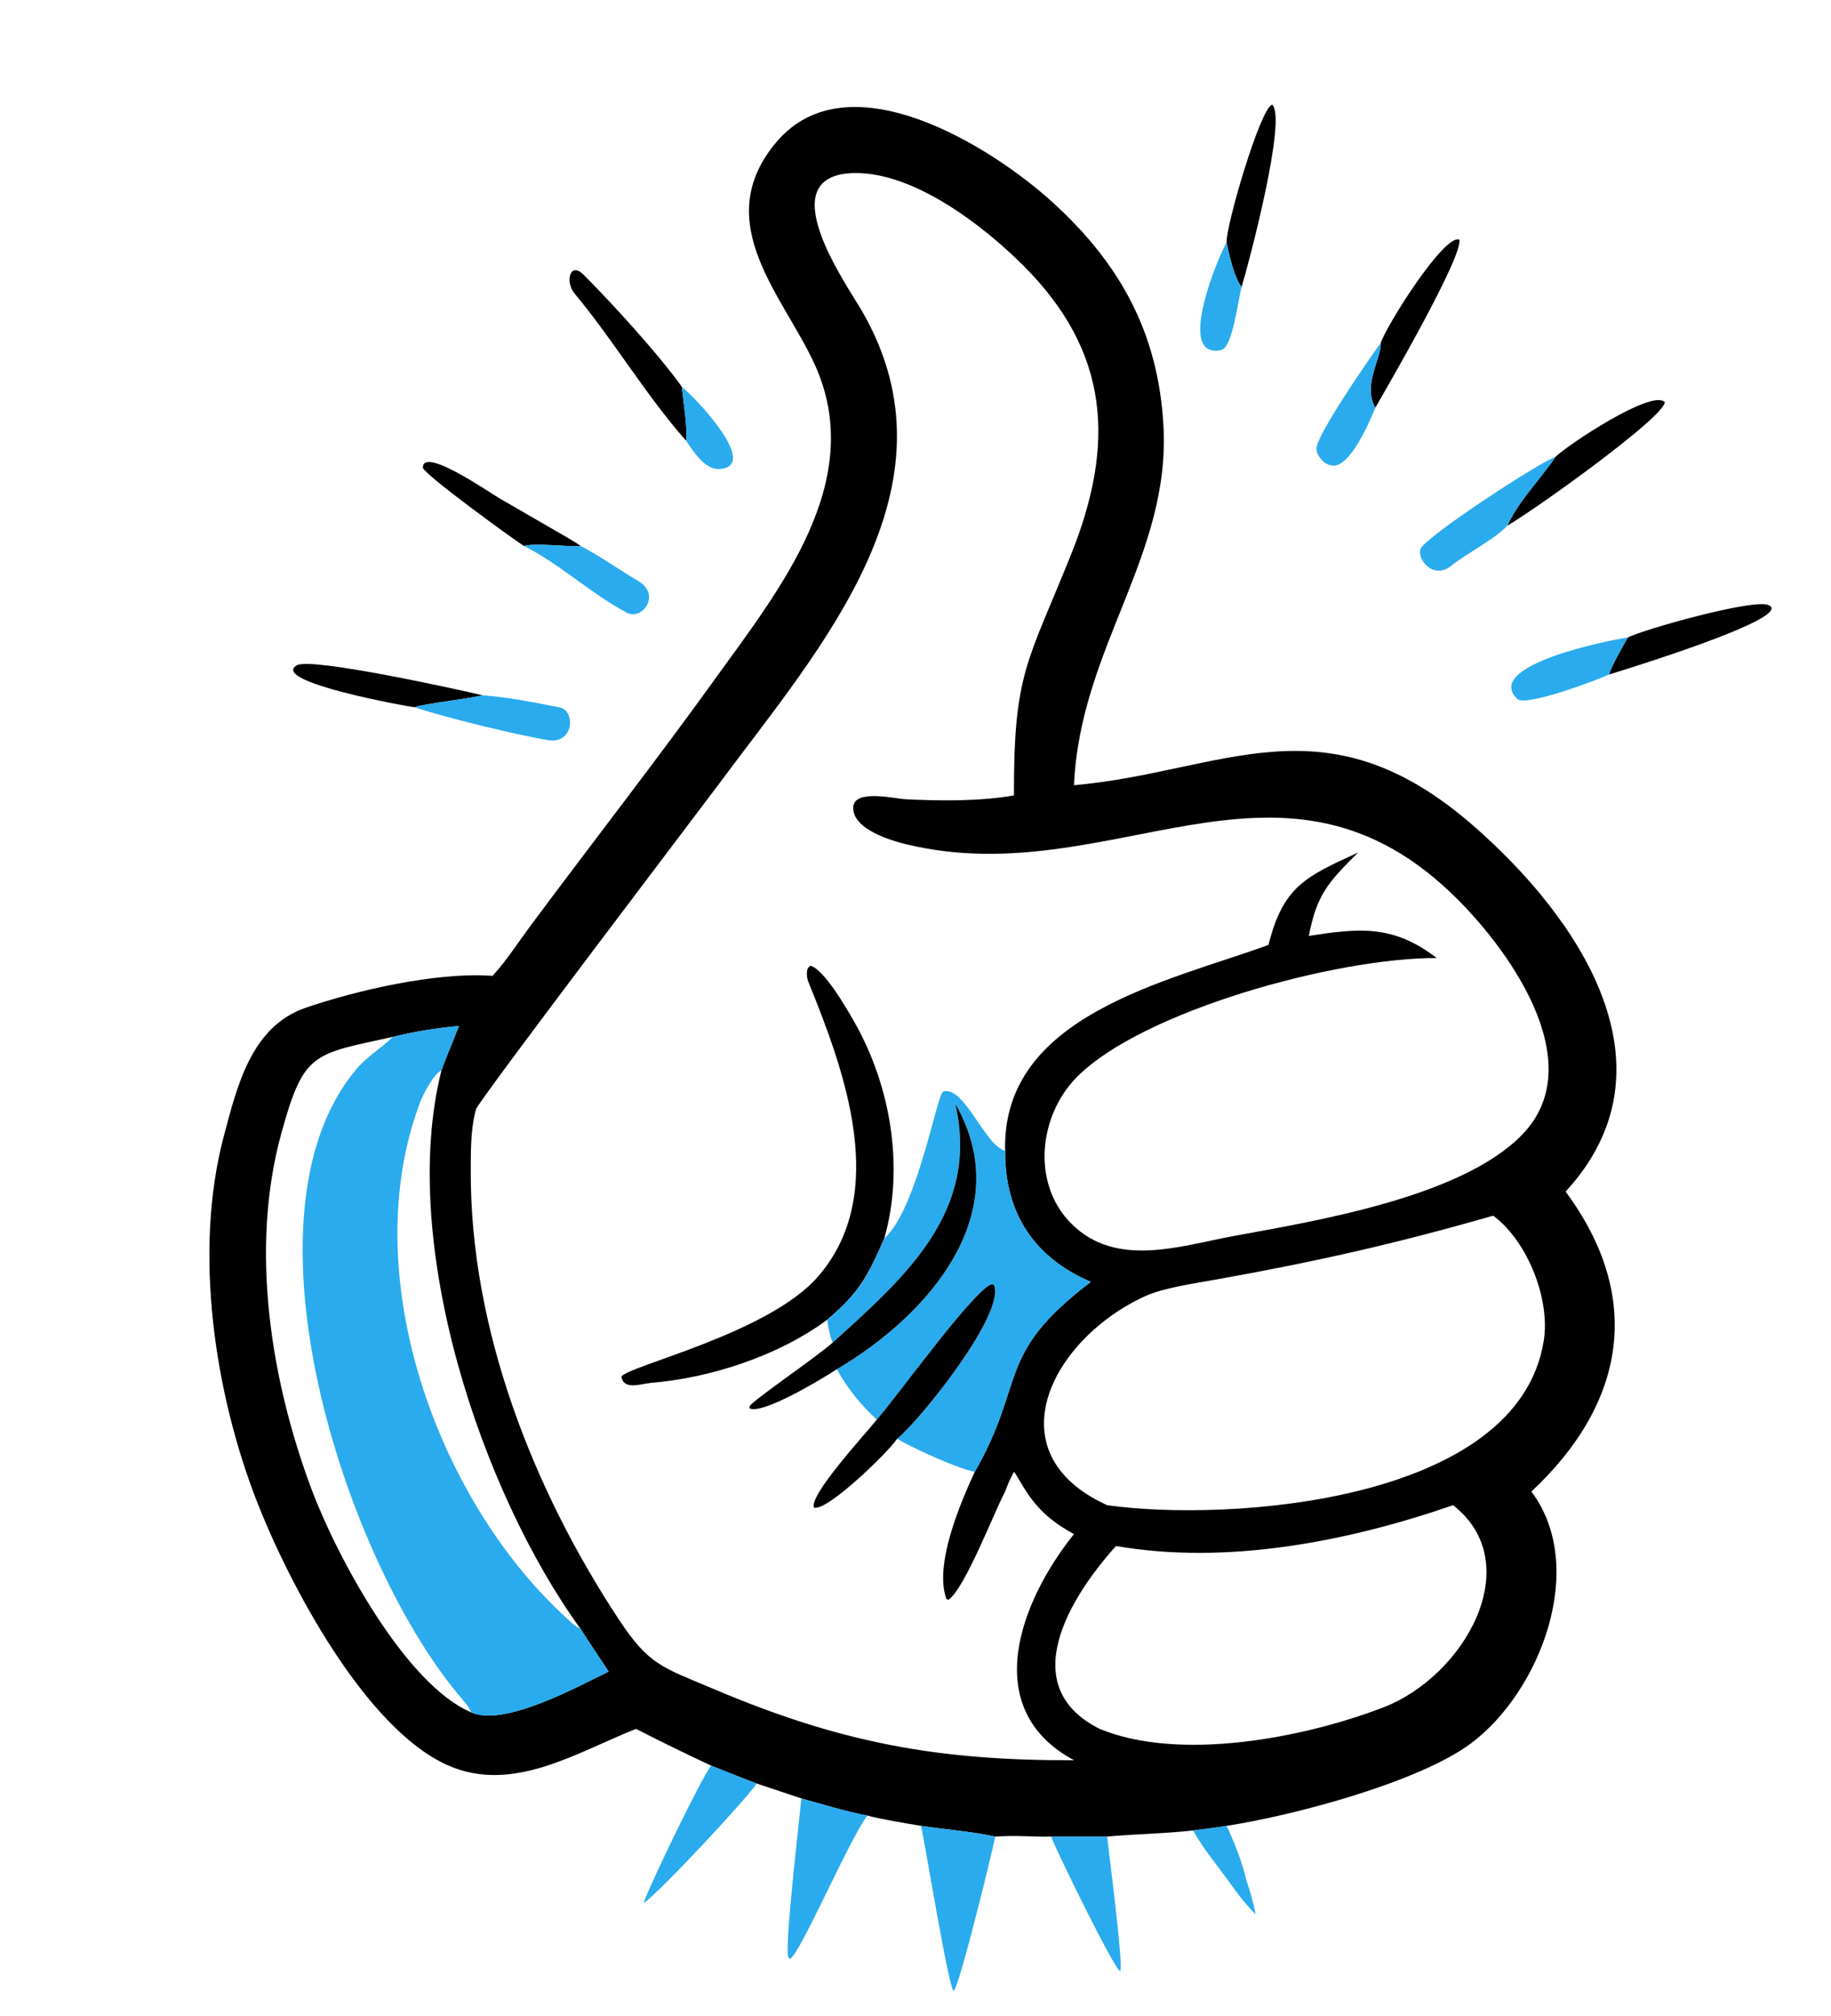 <?xml version="1.0" encoding="utf-8" ?><svg xmlns="http://www.w3.org/2000/svg" xmlns:xlink="http://www.w3.org/1999/xlink" width="179" height="197" viewBox="0 0 179 197"><clipPath id="cl_3"><rect x="-5.1498413e-05" y="1.5258789e-05" width="179" height="197"/></clipPath><g clip-path="url(#cl_3)"><path transform="matrix(0.476 0 0 0.477 -24.755 -19.557)" d="M303.924 90.696C303.748 87.333 310.786 63.292 313.264 62.433C316.431 65.027 308.449 95.086 307.003 99.795C305.395 97.727 304.47 93.222 303.924 90.696Z"/><path transform="matrix(0.476 0 0 0.477 -24.755 -19.557)" d="M198.066 402.659C192.7 400.166 187.903 397.804 182.622 395.131C170.596 399.858 157.266 408.546 143.869 402.537C126.909 394.93 111.338 365.265 104.874 348.82C96.044 326.356 91.703 297.312 97.964 273.761C100.672 263.576 103.578 251.234 114.818 247.405C125.385 243.806 141.229 240.22 152.376 240.839L153.165 240.878L153.463 240.551C156.153 237.578 158.54 233.875 160.952 230.638C173.579 213.69 186.604 197.058 198.976 179.917C212.123 161.702 230.022 139.628 219.473 115.961C213.219 101.928 197.46 86.638 211.464 70.103C226.27 52.621 255.772 71.092 268.371 82.6C282.113 95.152 289.838 109.188 290.946 128.002C292.528 154.878 273.847 173.647 272.58 201.838C303.295 199.136 323.978 183.465 354.628 210.157C375.933 228.711 397.314 259.329 373.551 285.076C389.774 306.943 385.707 328.622 366.524 346.513C378.228 362.124 368.224 387.671 354.042 398.151C343.39 406.022 317.99 412.822 303.924 414.989C301.605 415.377 299.373 415.647 297.043 415.931C291.129 416.601 285.256 416.645 279.393 417.192L267.882 417.192C263.637 417.268 260.998 416.886 256.408 417.192C251.143 416.076 246.429 415.785 241.16 414.989C238.421 414.531 232.655 413.599 230.129 412.875C226.257 412.208 220.426 410.443 216.575 409.37L207.426 406.323C204.301 405.147 201.174 403.887 198.066 402.659ZM132.739 253.377C116.24 256.998 114.398 256.367 109.756 273.256C103.304 296.733 107.586 323.643 115.991 346.043C121.103 359.664 135.225 385.983 148.723 391.714C155.466 394.81 170.48 386.536 177.013 383.389C175.068 380.481 173.128 377.592 171.242 374.646C150.839 346.607 133.792 295.641 142.663 260.269C143.682 257.352 145.124 254.102 146.264 251.157C141.731 251.57 137.153 252.275 132.739 253.377ZM258.442 276.722C257.69 248.903 291.918 242.051 312.53 234.551C315.516 222.547 320.208 220.53 330.932 215.627C324.911 221.628 322.447 224.128 320.818 232.702C330.786 231.177 337.765 230.364 346.399 236.728L347.074 237.231C326.255 237.183 286.666 248.099 273.231 261.555C265.357 269.441 263.753 283.454 272.096 291.699C281.324 300.819 294.443 296.178 305.616 294.132C322.565 291.028 352.344 286.155 364.697 273.347C379.074 258.442 361.208 234.429 349.776 223.671C314.274 190.261 280.099 223.852 238.404 214C235.178 213.238 227.07 210.904 227.245 206.371C227.393 202.554 235.698 204.598 238.043 204.713C245.135 205.063 253.26 205.14 260.252 203.926C260.18 178.835 262.977 176.908 271.951 154.654C281.05 132.09 280.044 113.139 262.118 95.337C253.815 87.092 239.727 76.297 227.547 76.45C209.809 76.673 225.84 99.207 228.992 104.625C250.058 140.827 220.396 173.71 199.817 201.372C196.381 205.991 150.237 266.518 149.768 268.208C148.64 272.27 148.7 276.864 148.691 281.061C148.62 313.277 161.503 346.126 179.137 372.768C185.343 382.144 188.068 382.511 198.692 387.004C224.861 398.073 244.849 401.641 272.58 401.549C253 391.032 261.513 368.986 272.58 355.231C267.691 352.562 264.622 349.78 261.765 344.856C261.327 344.136 260.755 343.115 260.252 342.479C259.392 344.062 259.074 344.819 258.442 346.513C256.355 350.279 250.147 366.533 246.768 368.696L246.381 368.517C243.826 361.549 249.173 349.003 252.201 342.479C262.873 323.903 256.321 318.483 276.04 303.568C264.374 298.576 258.347 289.48 258.442 276.722ZM358.507 290.052C338.707 295.744 322.025 299.483 301.513 303.132C297.444 303.856 290.978 304.789 287.281 306.459C268.167 315.093 255.69 338.521 279.393 349.31C304.508 352.824 363.887 348.716 369.073 315.558C370.404 307.052 365.718 295.287 358.79 290.084L358.507 290.052ZM350.443 349.31C328.896 356.75 303.967 361.617 281.215 357.668C271.977 367.87 260.263 386.36 277.867 395.131C294.221 401.855 319.567 397.053 336.02 390.767C352.904 384.317 365.786 361.288 350.443 349.31Z"/><path transform="matrix(0.476 0 0 0.477 -24.755 -19.557)" d="M335.574 111.27C336.657 107.818 348.633 88.819 351.726 90.09C352.507 93.538 336.64 120.737 334.46 124.527C331.766 119.768 335.809 114.292 335.574 111.27Z"/><path fill="#2AABEE" transform="matrix(0.476 0 0 0.477 -24.755 -19.557)" d="M307.003 99.795C306.319 102.046 305.225 112.169 302.829 112.692C293.305 114.768 302.25 93.432 303.924 90.696C304.47 93.222 305.395 97.727 307.003 99.795Z"/><path transform="matrix(0.476 0 0 0.477 -24.755 -19.557)" d="M192.909 131.262C184.854 122.23 177.856 110.491 170.012 101.119C168.007 98.725 169.061 94.469 171.87 97.276C177.399 102.799 187.405 113.671 192.044 120.248C192.313 122.945 193.281 128.96 192.909 131.262Z"/><path fill="#2AABEE" transform="matrix(0.476 0 0 0.477 -24.755 -19.557)" d="M334.46 124.527C333.19 127.694 329.849 135.224 326.609 136.269C324.69 136.888 322.58 134.873 322.373 133.045C322.085 130.496 333.51 114.031 335.574 111.27C335.809 114.292 331.766 119.768 334.46 124.527Z"/><path fill="#2AABEE" transform="matrix(0.476 0 0 0.477 -24.755 -19.557)" d="M192.044 120.248C194.173 121.784 208.543 136.609 199.703 137.07C196.759 137.224 194.388 133.456 192.909 131.262C193.281 128.96 192.313 122.945 192.044 120.248Z"/><path transform="matrix(0.476 0 0 0.477 -24.755 -19.557)" d="M371.497 134.559C373.989 132.122 391.281 120.661 393.898 123.357C394.169 126.147 367.877 145.003 361.567 148.681C363.955 143.544 368.446 139.05 371.497 134.559Z"/><path fill="#2AABEE" transform="matrix(0.476 0 0 0.477 -24.755 -19.557)" d="M361.567 148.681C359.114 151.394 352.885 154.573 350.133 156.837C346.283 160.005 342.845 155.285 343.805 153.359C345.138 150.688 367.903 135.857 371.497 134.559C368.446 139.05 363.955 143.544 361.567 148.681Z"/><path transform="matrix(0.476 0 0 0.477 -24.755 -19.557)" d="M159.592 152.828C156.548 150.822 139.928 138.76 138.87 136.887C138.598 132.189 152.681 142.001 154.769 143.177L166.109 149.715C167.305 150.418 170.29 152.083 171.242 152.828C167.91 153.029 162.268 152.174 159.592 152.828Z"/><path fill="#2AABEE" transform="matrix(0.476 0 0 0.477 -24.755 -19.557)" d="M159.592 152.828C162.268 152.174 167.91 153.029 171.242 152.828C175.136 154.818 179.336 157.807 183.119 160.025C187.791 162.765 183.971 168.168 180.76 166.499C173.692 162.825 167.086 156.622 159.966 153.014L159.592 152.828Z"/><path transform="matrix(0.476 0 0 0.477 -24.755 -19.557)" d="M386.31 171.592C389.143 170.044 411.921 163.622 415.163 164.917C421.361 167.392 383.47 178.84 382.464 179.167C382.995 177.32 385.292 173.415 386.31 171.592Z"/><path fill="#2AABEE" transform="matrix(0.476 0 0 0.477 -24.755 -19.557)" d="M382.464 179.167C380.379 180.169 365.303 185.854 363.618 184.162C356.445 177.261 382.792 172.047 386.31 171.592C385.292 173.415 382.995 177.32 382.464 179.167Z"/><path transform="matrix(0.476 0 0 0.477 -24.755 -19.557)" d="M137.144 185.868C135.747 185.721 107.367 180.65 112.951 177.277C115.798 175.557 146.233 182.253 151.102 183.415C148.575 184.082 138.594 185.228 137.144 185.868Z"/><path fill="#2AABEE" transform="matrix(0.476 0 0 0.477 -24.755 -19.557)" d="M151.102 183.415C156.38 183.804 161.642 184.872 166.834 185.868C170.39 186.551 169.796 193.463 164.619 192.612C158.027 191.528 143.563 187.993 137.144 185.868C138.594 185.228 148.575 184.082 151.102 183.415Z"/><path transform="matrix(0.476 0 0 0.477 -24.755 -19.557)" d="M233.619 294.677C230.158 302.494 228.535 305.698 221.908 311.321C211.951 318.664 198.09 323.231 185.703 324.258C183.722 324.422 180.049 325.834 179.638 322.976C180.94 320.746 209.781 314.21 219.989 302.503C234.846 285.462 225.409 260.261 217.986 242.011C217.67 241.234 217.427 239.117 218.538 238.829C221.401 239.757 225.933 247.624 227.538 250.449C234.928 263.453 237.777 280.126 233.619 294.677Z"/><path fill="#2AABEE" transform="matrix(0.476 0 0 0.477 -24.755 -19.557)" d="M132.739 253.377C137.153 252.275 141.731 251.57 146.264 251.157C145.124 254.102 143.682 257.352 142.663 260.269C141.153 260.861 138.91 265.161 138.334 266.671C125.01 301.594 141.539 347.925 168.159 372.241C169.245 373.234 169.856 373.952 171.242 374.646C173.128 377.592 175.068 380.481 177.013 383.389C170.48 386.536 155.466 394.81 148.723 391.714C148.63 390.855 146.325 388.341 145.633 387.492C122.266 358.832 100.305 289.814 125.075 260.132C127.208 257.576 130.131 255.781 132.558 253.546L132.739 253.377Z"/><path fill="#2AABEE" transform="matrix(0.476 0 0 0.477 -24.755 -19.557)" d="M233.619 294.677C240.402 288.667 244.445 264.969 245.72 264.587C250.048 263.293 254.265 275.657 258.442 276.722C258.347 289.48 264.374 298.576 276.04 303.568C256.321 318.483 262.873 323.903 252.201 342.479C248.407 341.724 239.69 337.682 236.25 335.719C240.962 331.912 258.727 309.838 256.122 304.141L255.553 304.067C251.637 305.716 236.35 326.915 232.074 331.797C228.454 328.337 226.332 325.758 223.863 321.457C242.588 310.488 261.112 289.501 248.211 267.098C253.232 289.074 238.228 302.305 223.026 316.002C222.337 314.37 222.147 313.046 221.908 311.321C228.535 305.698 230.158 302.494 233.619 294.677Z"/><path transform="matrix(0.476 0 0 0.477 -24.755 -19.557)" d="M223.863 321.457C221.139 323.268 208.643 330.815 205.949 329.474L205.968 329.033C206.612 327.832 219.721 318.943 223.026 316.002C238.228 302.305 253.232 289.074 248.211 267.098C261.112 289.501 242.588 310.488 223.863 321.457Z"/><path transform="matrix(0.476 0 0 0.477 -24.755 -19.557)" d="M232.074 331.797C236.35 326.915 251.637 305.716 255.553 304.067L256.122 304.141C258.727 309.838 240.962 331.912 236.25 335.719C234.393 338.493 221.892 350.618 219.184 349.8C218.08 347.279 229.989 334.443 232.074 331.797Z"/><path fill="#2AABEE" transform="matrix(0.476 0 0 0.477 -24.755 -19.557)" d="M198.066 402.659C201.174 403.887 204.301 405.147 207.426 406.323C205.044 409.786 187.548 428.519 184.195 430.833C185.191 427.551 196.176 404.933 198.066 402.659Z"/><path fill="#2AABEE" transform="matrix(0.476 0 0 0.477 -24.755 -19.557)" d="M216.575 409.37C220.426 410.443 226.257 412.208 230.129 412.875C225.999 418.587 216.347 441.276 214.25 442.235L213.892 441.895C213.157 439.131 216.102 414.686 216.575 409.37Z"/><path fill="#2AABEE" transform="matrix(0.476 0 0 0.477 -24.755 -19.557)" d="M241.16 414.989C246.429 415.785 251.143 416.076 256.408 417.192C256.017 419.396 249.075 447.873 247.867 448.825C246.769 448.057 241.895 417.915 241.16 414.989Z"/><path fill="#2AABEE" transform="matrix(0.476 0 0 0.477 -24.755 -19.557)" d="M297.043 415.931C299.373 415.647 301.605 415.377 303.924 414.989C305.316 417.836 307.306 422.9 307.974 426.084C308.761 428.453 309.438 430.668 309.876 433.135C308.326 431.489 306.934 429.939 305.625 428.085C303.073 424.434 299.124 419.783 297.043 415.931Z"/><path fill="#2AABEE" transform="matrix(0.476 0 0 0.477 -24.755 -19.557)" d="M267.882 417.192L279.393 417.192C279.73 420.493 282.754 443.387 282.089 444.779C280.96 444.644 268.599 419.342 267.882 417.192Z"/></g></svg>